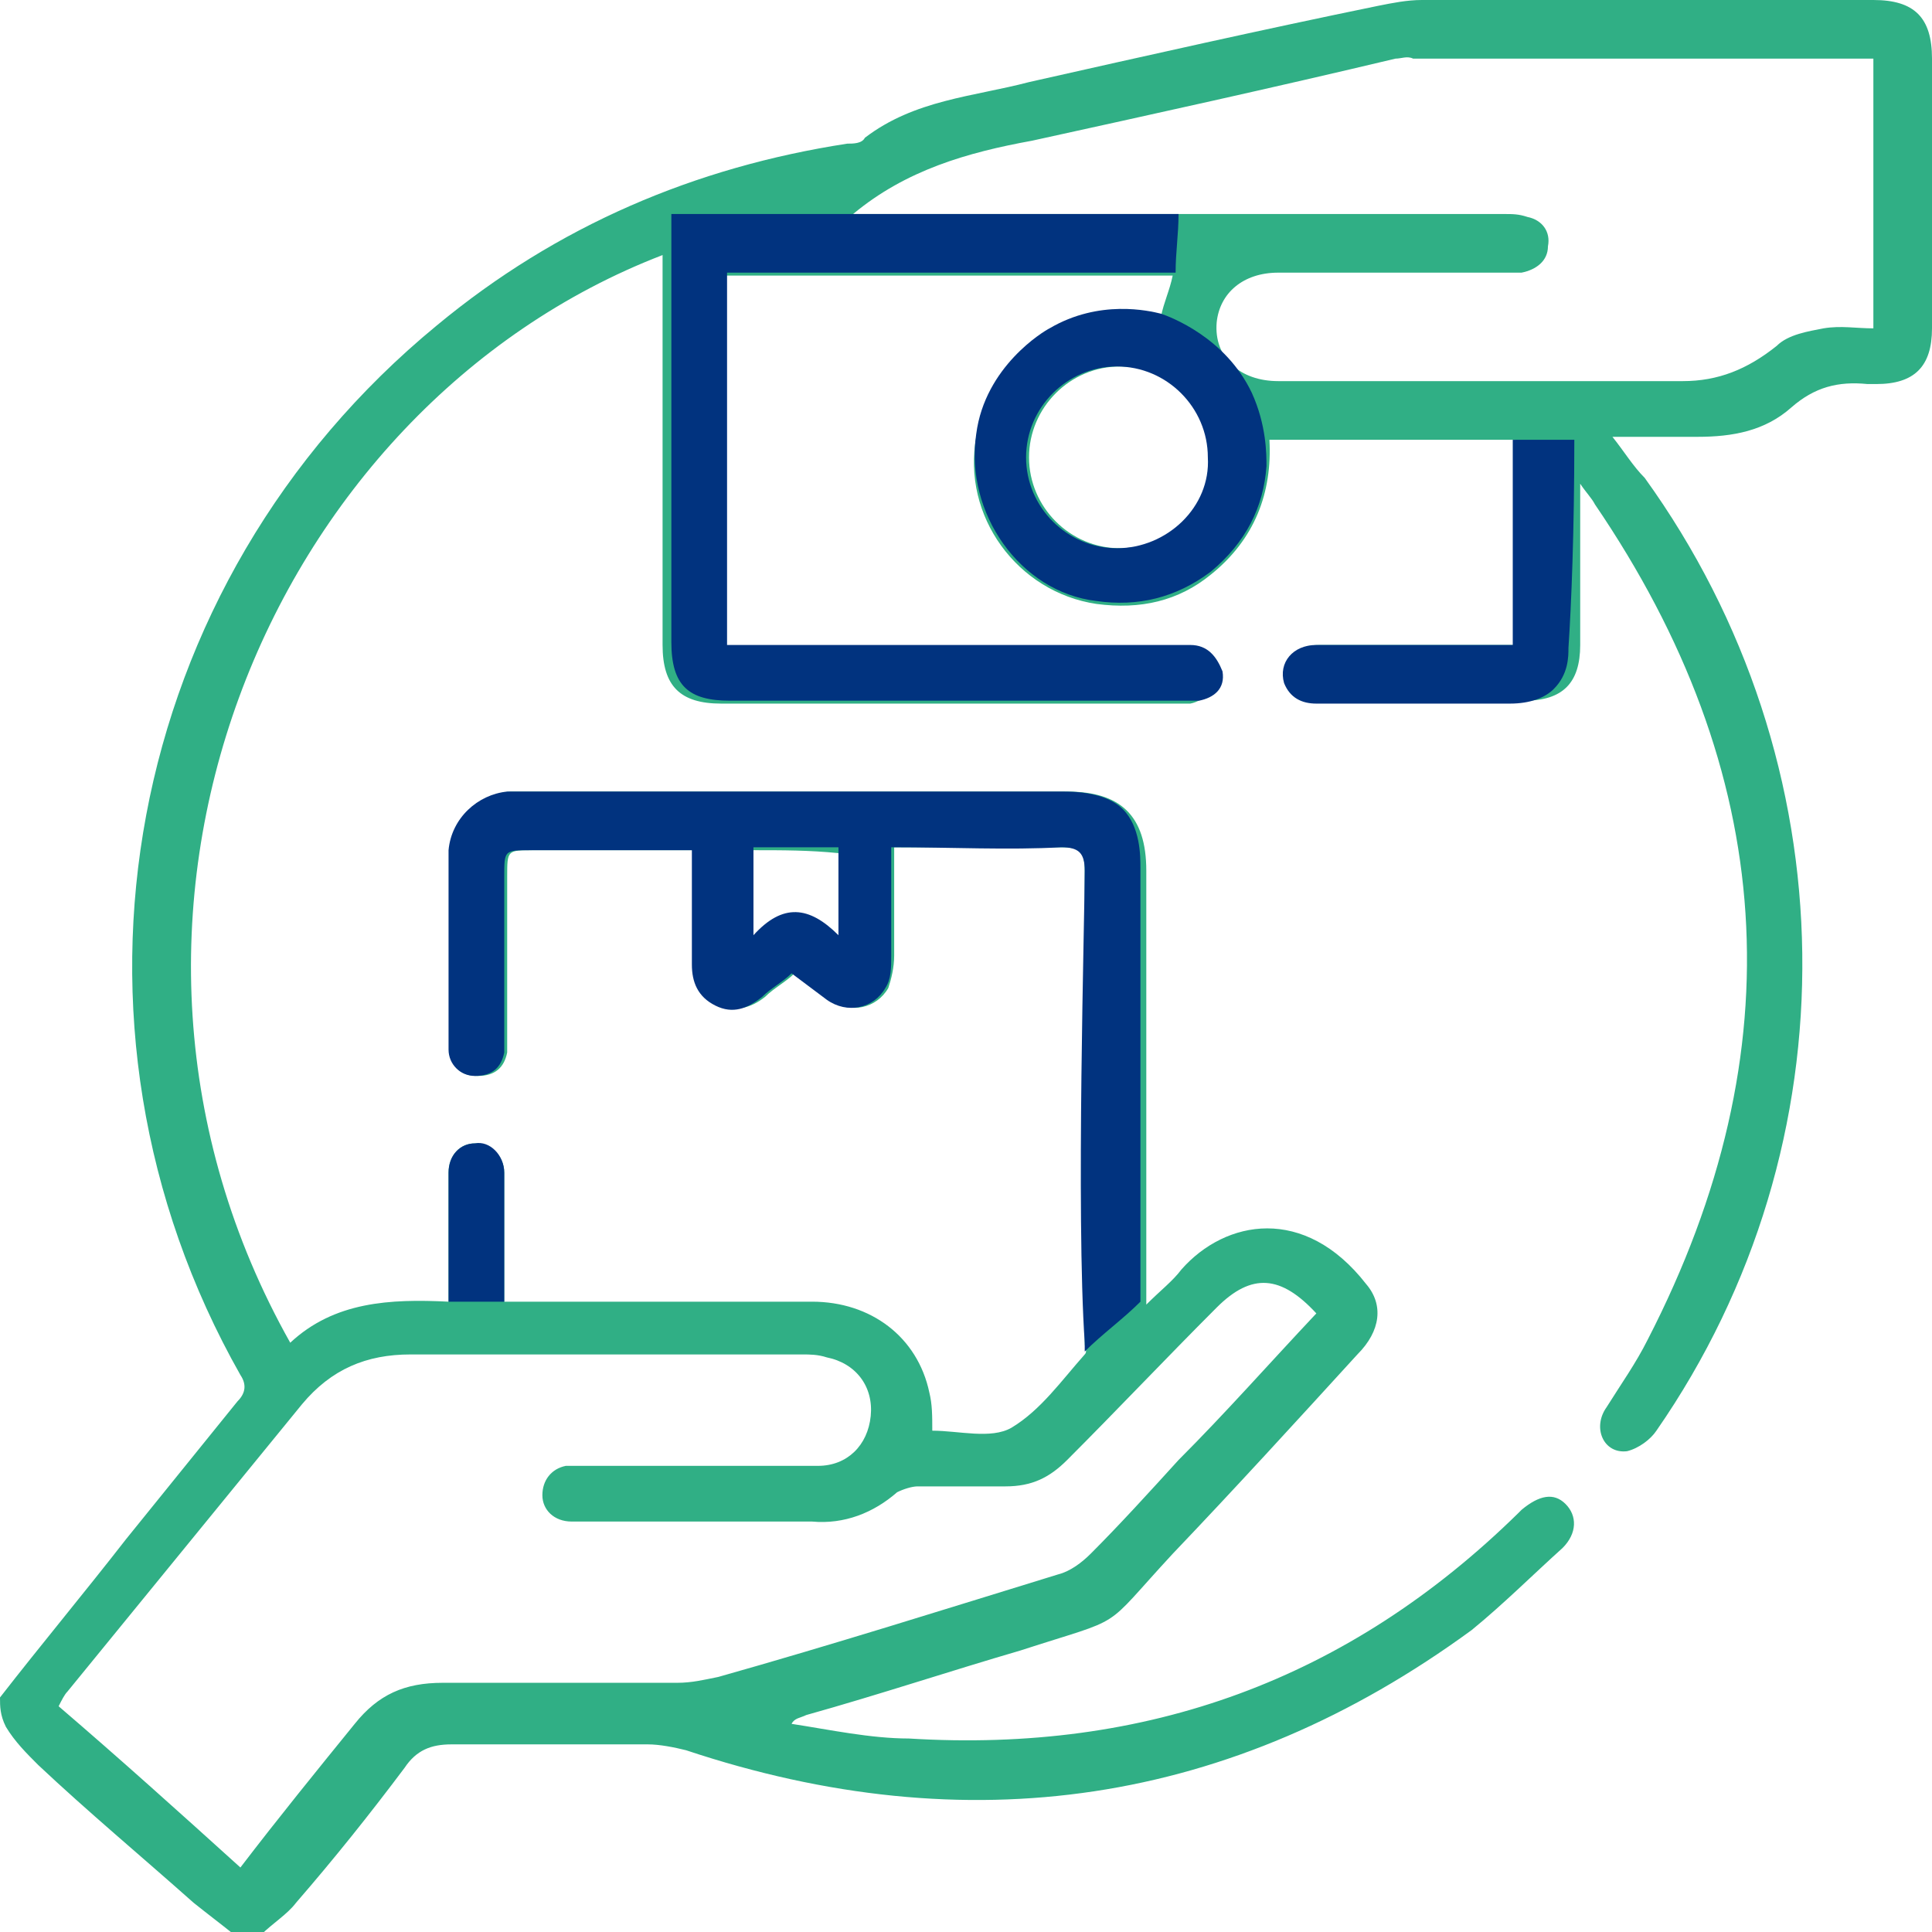 <svg width="130" height="130" viewBox="0 0 130 130" fill="none" xmlns="http://www.w3.org/2000/svg">
<g clip-path="url(#clip0_43_1347)">
<path d="M0 114.219C2.762 110.668 5.721 107.117 8.483 103.566C11.047 100.41 13.414 97.451 15.979 94.294C16.571 93.703 16.571 93.111 16.176 92.519C2.762 68.847 8.285 39.257 29.393 21.897C37.481 15.19 46.753 11.244 57.011 9.666C57.405 9.666 57.997 9.666 58.194 9.272C61.548 6.707 65.493 6.51 69.241 5.524C77.132 3.748 85.023 1.973 92.716 0.395C93.703 0.197 94.689 0 95.675 0C105.736 0 115.797 0 126.055 0C128.816 0 130 1.184 130 3.945C130 10.061 130 15.979 130 22.094C130 24.659 128.816 25.842 126.252 25.842C126.055 25.842 125.857 25.842 125.66 25.842C123.687 25.645 122.109 26.04 120.531 27.42C118.756 28.998 116.586 29.393 114.219 29.393C112.443 29.393 110.47 29.393 108.498 29.393C109.287 30.379 109.879 31.366 110.668 32.155C124.476 51.29 124.871 76.935 111.457 96.267C111.062 96.859 110.273 97.451 109.484 97.648C107.906 97.845 107.117 96.07 108.103 94.689C109.09 93.111 110.076 91.73 110.865 90.152C120.926 70.622 119.545 51.882 107.314 33.93C107.117 33.536 106.722 33.141 106.328 32.549C106.328 33.141 106.328 33.536 106.328 33.93C106.328 37.087 106.328 40.243 106.328 43.399C106.328 45.964 105.144 47.147 102.58 47.147C98.24 47.147 93.9 47.147 89.56 47.147C88.574 47.147 87.784 46.95 87.39 45.766C86.009 44.583 86.995 43.399 88.771 43.399C92.716 43.399 96.464 43.399 100.41 43.399C100.804 43.399 101.396 43.399 101.988 43.399C101.988 38.862 101.988 34.325 101.988 29.59C96.464 29.59 90.941 29.59 85.417 29.59C85.615 33.141 84.431 36.297 81.472 38.665C79.302 40.44 76.737 41.032 73.778 40.637C68.452 39.848 64.704 34.719 65.69 29.393C66.48 24.856 70.819 19.727 78.118 21.305C78.316 20.319 78.71 19.53 78.907 18.543C68.847 18.543 58.983 18.543 48.725 18.543C48.725 26.828 48.725 35.114 48.725 43.596C49.12 43.596 49.712 43.596 50.106 43.596C59.575 43.596 69.241 43.596 78.71 43.596C79.105 43.596 79.499 43.596 79.894 43.596C80.88 43.794 81.669 44.385 81.669 45.372C81.669 46.358 81.077 47.147 80.091 47.344C79.697 47.344 79.302 47.344 78.907 47.344C68.847 47.344 58.786 47.344 48.528 47.344C45.766 47.344 44.583 46.161 44.583 43.399C44.583 35.114 44.583 26.828 44.583 18.346C44.583 17.951 44.583 17.557 44.583 17.162C17.951 27.42 3.551 61.942 19.53 90.349C22.489 87.587 26.237 87.39 30.182 87.587C30.182 86.798 30.182 86.009 30.182 85.22C30.182 83.05 30.182 81.077 30.182 78.907C30.182 77.724 30.971 76.935 31.957 76.935C32.944 76.935 33.93 77.724 33.93 78.907C33.93 81.669 33.93 84.628 33.93 87.587C34.522 87.587 34.916 87.587 35.508 87.587C41.821 87.587 48.331 87.587 54.643 87.587C58.589 87.587 61.745 89.954 62.534 93.703C62.731 94.492 62.731 95.281 62.731 96.267C64.507 96.267 66.677 96.859 68.058 96.07C70.03 94.886 71.411 92.913 72.989 91.138C73.187 90.941 72.989 90.743 72.989 90.349C72.989 79.697 72.989 69.241 72.989 58.589C72.989 57.208 72.595 57.011 71.411 57.011C67.663 57.011 64.112 57.011 60.167 57.011C60.167 59.575 60.167 61.942 60.167 64.31C60.167 65.099 59.97 65.888 59.772 66.48C58.983 67.86 57.208 68.255 55.827 67.269C55.038 66.677 54.446 66.085 53.46 65.493C52.868 66.085 52.079 66.48 51.487 67.071C50.501 67.86 49.514 68.058 48.331 67.663C47.147 67.071 46.753 66.085 46.753 64.901C46.753 62.337 46.753 59.772 46.753 57.208C46.161 57.208 45.766 57.208 45.372 57.208C42.215 57.208 39.059 57.208 35.903 57.208C34.127 57.208 34.127 57.208 34.127 58.983C34.127 62.534 34.127 66.282 34.127 69.833C34.127 70.228 34.127 70.425 34.127 70.819C33.93 71.806 33.338 72.398 32.155 72.398C30.971 72.398 30.379 71.806 30.379 70.622C30.379 66.085 30.379 61.745 30.379 57.208C30.379 55.235 32.155 53.46 34.325 53.263C34.719 53.263 35.114 53.263 35.508 53.263C47.542 53.263 59.772 53.263 71.806 53.263C75.357 53.263 77.132 54.841 77.132 58.589C77.132 67.663 77.132 76.935 77.132 86.009C77.132 86.404 77.132 86.995 77.132 87.784C78.118 86.798 78.907 86.206 79.499 85.417C82.458 82.064 87.784 81.077 91.927 86.404C93.111 87.784 92.913 89.56 91.335 91.138C87.193 95.675 83.05 100.212 78.907 104.552C73.976 109.879 75.948 108.695 68.65 111.062C63.915 112.443 59.181 114.021 54.249 115.402C53.854 115.599 53.46 115.599 53.263 115.994C55.827 116.388 58.589 116.98 61.153 116.98C77.132 117.967 90.743 113.035 102.185 101.791L102.382 101.593C103.566 100.607 104.552 100.41 105.341 101.199C106.131 101.988 106.13 103.171 105.144 104.158C103.171 105.933 101.199 107.906 99.029 109.681C82.853 121.517 65.099 124.082 46.161 117.769C45.372 117.572 44.385 117.375 43.596 117.375C39.256 117.375 34.719 117.375 30.379 117.375C28.998 117.375 28.012 117.769 27.223 118.953C24.856 122.109 22.489 125.068 19.924 128.027C19.332 128.816 18.346 129.408 17.557 130.197C16.965 130.197 16.373 130.197 15.781 130.197C14.795 129.408 14.006 128.816 13.02 128.027C9.469 124.871 5.918 121.912 2.564 118.756C1.775 117.967 0.986 117.178 0.395 116.191C0 115.402 0 114.81 0 114.219ZM88.574 88.376C86.206 85.812 84.234 85.615 81.867 87.982C78.513 91.335 75.159 94.886 71.806 98.24C70.622 99.423 69.439 100.015 67.663 100.015C65.69 100.015 63.718 100.015 61.745 100.015C61.35 100.015 60.759 100.212 60.364 100.41C58.786 101.791 56.813 102.58 54.643 102.382C49.909 102.382 45.175 102.382 40.637 102.382C39.848 102.382 39.256 102.382 38.467 102.382C37.284 102.382 36.495 101.593 36.495 100.607C36.495 99.621 37.087 98.832 38.073 98.634C38.467 98.634 38.862 98.634 39.256 98.634C44.583 98.634 49.712 98.634 55.038 98.634C57.011 98.634 58.392 97.253 58.589 95.281C58.786 93.308 57.602 91.73 55.63 91.335C55.038 91.138 54.446 91.138 54.052 91.138C45.175 91.138 36.495 91.138 27.618 91.138C24.659 91.138 22.291 92.124 20.319 94.492C14.992 101.002 9.863 107.314 4.537 113.824C4.34 114.021 4.143 114.416 3.945 114.81C8.088 118.361 12.033 121.912 16.176 125.66C18.741 122.307 21.305 119.15 23.869 115.994C25.448 114.021 27.223 113.232 29.788 113.232C35.114 113.232 40.44 113.232 45.569 113.232C46.555 113.232 47.344 113.035 48.331 112.838C56.024 110.668 63.52 108.3 71.214 105.933C72.003 105.736 72.792 105.144 73.384 104.552C75.357 102.58 77.329 100.41 79.302 98.24C82.458 95.084 85.417 91.73 88.574 88.376ZM57.405 14.401C57.997 14.401 58.589 14.401 58.983 14.401C72.989 14.401 87.193 14.401 101.199 14.401C101.791 14.401 102.185 14.401 102.777 14.598C103.763 14.795 104.355 15.584 104.158 16.571C104.158 17.557 103.369 18.149 102.382 18.346C101.988 18.346 101.593 18.346 101.199 18.346C96.07 18.346 91.138 18.346 86.009 18.346C83.642 18.346 82.064 19.727 81.867 21.7C81.669 24.067 83.445 25.645 86.009 25.645C95.084 25.645 104.158 25.645 113.232 25.645C115.599 25.645 117.572 24.856 119.545 23.278C120.334 22.489 121.715 22.291 122.701 22.094C123.885 21.897 124.871 22.094 126.055 22.094C126.055 15.979 126.055 9.863 126.055 3.945C115.599 3.945 105.341 3.945 95.084 3.945C94.689 3.748 94.294 3.945 93.9 3.945C85.615 5.918 77.527 7.693 69.439 9.469C65.099 10.258 60.956 11.442 57.405 14.401ZM69.241 30.774C69.241 34.127 72.003 36.889 75.357 36.889C78.71 36.889 81.472 34.127 81.472 30.774C81.472 27.42 78.71 24.659 75.357 24.659C72.003 24.659 69.241 27.42 69.241 30.774ZM50.698 57.208C50.698 58.983 50.698 60.956 50.698 63.126C52.671 60.956 54.643 61.153 56.419 63.126C56.419 60.956 56.419 59.181 56.419 57.405C54.446 57.208 52.671 57.208 50.698 57.208Z" fill="#30AF85"/>
<path d="M80.09 43.399C79.696 43.399 79.301 43.399 78.907 43.399C69.438 43.399 59.772 43.399 50.303 43.399H48.922V18.346C58.983 18.346 69.043 18.346 79.104 18.346C79.104 16.965 79.301 15.782 79.301 14.401C72.594 14.401 65.887 14.401 59.18 14.401C54.446 14.401 49.711 14.401 45.174 14.401C45.174 15.19 45.174 15.979 45.174 16.965C45.174 17.557 45.174 17.952 45.174 18.149C45.174 26.434 45.174 34.719 45.174 43.202C45.174 46.161 46.357 47.148 49.119 47.148C59.18 47.148 69.241 47.148 79.499 47.148C79.893 47.148 80.288 47.148 80.682 47.148C81.668 46.95 82.458 46.358 82.26 45.175C81.866 44.188 81.274 43.399 80.09 43.399Z" fill="#01337F"/>
<path d="M84.232 26.434C82.457 22.686 78.709 21.305 78.117 21.108C77.328 20.911 73.974 20.122 70.621 22.094C70.226 22.291 66.281 24.659 65.689 29.196C64.9 34.522 68.648 39.848 73.777 40.44C76.539 40.835 79.103 40.243 81.471 38.468C83.838 36.495 85.021 34.128 85.219 31.366C85.219 30.577 85.219 28.604 84.232 26.434ZM75.158 36.889C71.804 36.889 69.043 34.128 69.043 30.774C69.043 27.421 71.804 24.659 75.158 24.659C78.511 24.659 81.273 27.421 81.273 30.774C81.471 34.128 78.511 36.889 75.158 36.889Z" fill="#01337F"/>
<path d="M105.933 29.59C104.552 29.59 103.171 29.59 101.79 29.59C101.79 34.127 101.79 38.862 101.79 43.399C101.199 43.399 100.804 43.399 100.212 43.399C96.267 43.399 92.519 43.399 88.573 43.399C86.995 43.399 86.009 44.583 86.403 45.964C86.798 46.95 87.587 47.344 88.573 47.344C92.913 47.344 97.253 47.344 101.593 47.344C102.974 47.344 103.96 46.95 104.552 46.358C105.538 45.372 105.538 44.188 105.538 43.596C105.736 40.637 105.933 35.706 105.933 29.59Z" fill="#01337F"/>
<path d="M33.93 87.588C33.93 84.629 33.93 81.67 33.93 78.908C33.93 77.725 32.943 76.738 31.957 76.935C30.971 76.935 30.182 77.725 30.182 78.908C30.182 79.303 30.182 79.697 30.182 80.092C30.182 82.656 30.182 85.023 30.182 87.588C31.365 87.588 32.746 87.588 33.93 87.588Z" fill="#01337F"/>
<path d="M71.411 57.011C72.594 57.011 72.989 57.405 72.989 58.589C72.989 61.745 72.397 81.669 72.989 90.349C72.989 90.546 72.989 90.941 72.989 90.941C74.172 89.757 75.553 88.771 76.737 87.587C76.737 73.187 76.737 62.337 76.737 58.392C76.737 57.603 76.737 55.63 75.553 54.446C74.764 53.657 73.383 53.263 71.608 53.263C59.575 53.263 47.344 53.263 35.311 53.263C34.916 53.263 34.522 53.263 34.127 53.263C32.154 53.46 30.379 55.038 30.182 57.208C30.182 61.745 30.182 66.085 30.182 70.622C30.182 71.609 30.971 72.398 31.957 72.398C33.141 72.398 33.733 71.806 33.93 70.82C33.93 70.425 33.93 70.228 33.93 69.833C33.93 66.282 33.93 62.534 33.93 58.983C33.93 57.208 33.93 57.208 35.705 57.208C38.861 57.208 42.018 57.208 45.174 57.208H46.555C46.555 59.97 46.555 62.534 46.555 64.901C46.555 66.085 46.95 67.072 48.133 67.663C49.317 68.255 50.303 67.861 51.289 67.072C51.881 66.48 52.67 66.085 53.262 65.493C54.051 66.085 54.84 66.677 55.629 67.269C57.01 68.255 58.786 67.861 59.575 66.48C59.969 65.888 59.969 65.099 59.969 64.31C59.969 61.943 59.969 59.575 59.969 57.011C64.112 57.011 67.86 57.208 71.411 57.011ZM56.418 62.929C54.446 60.956 52.67 60.759 50.698 62.929V57.011H56.418V62.929Z" fill="#01337F"/>
</g>
<defs>
<clipPath id="clip0_43_1347">
<rect width="130" height="130" fill="white"/>
</clipPath>
</defs>
</svg>

